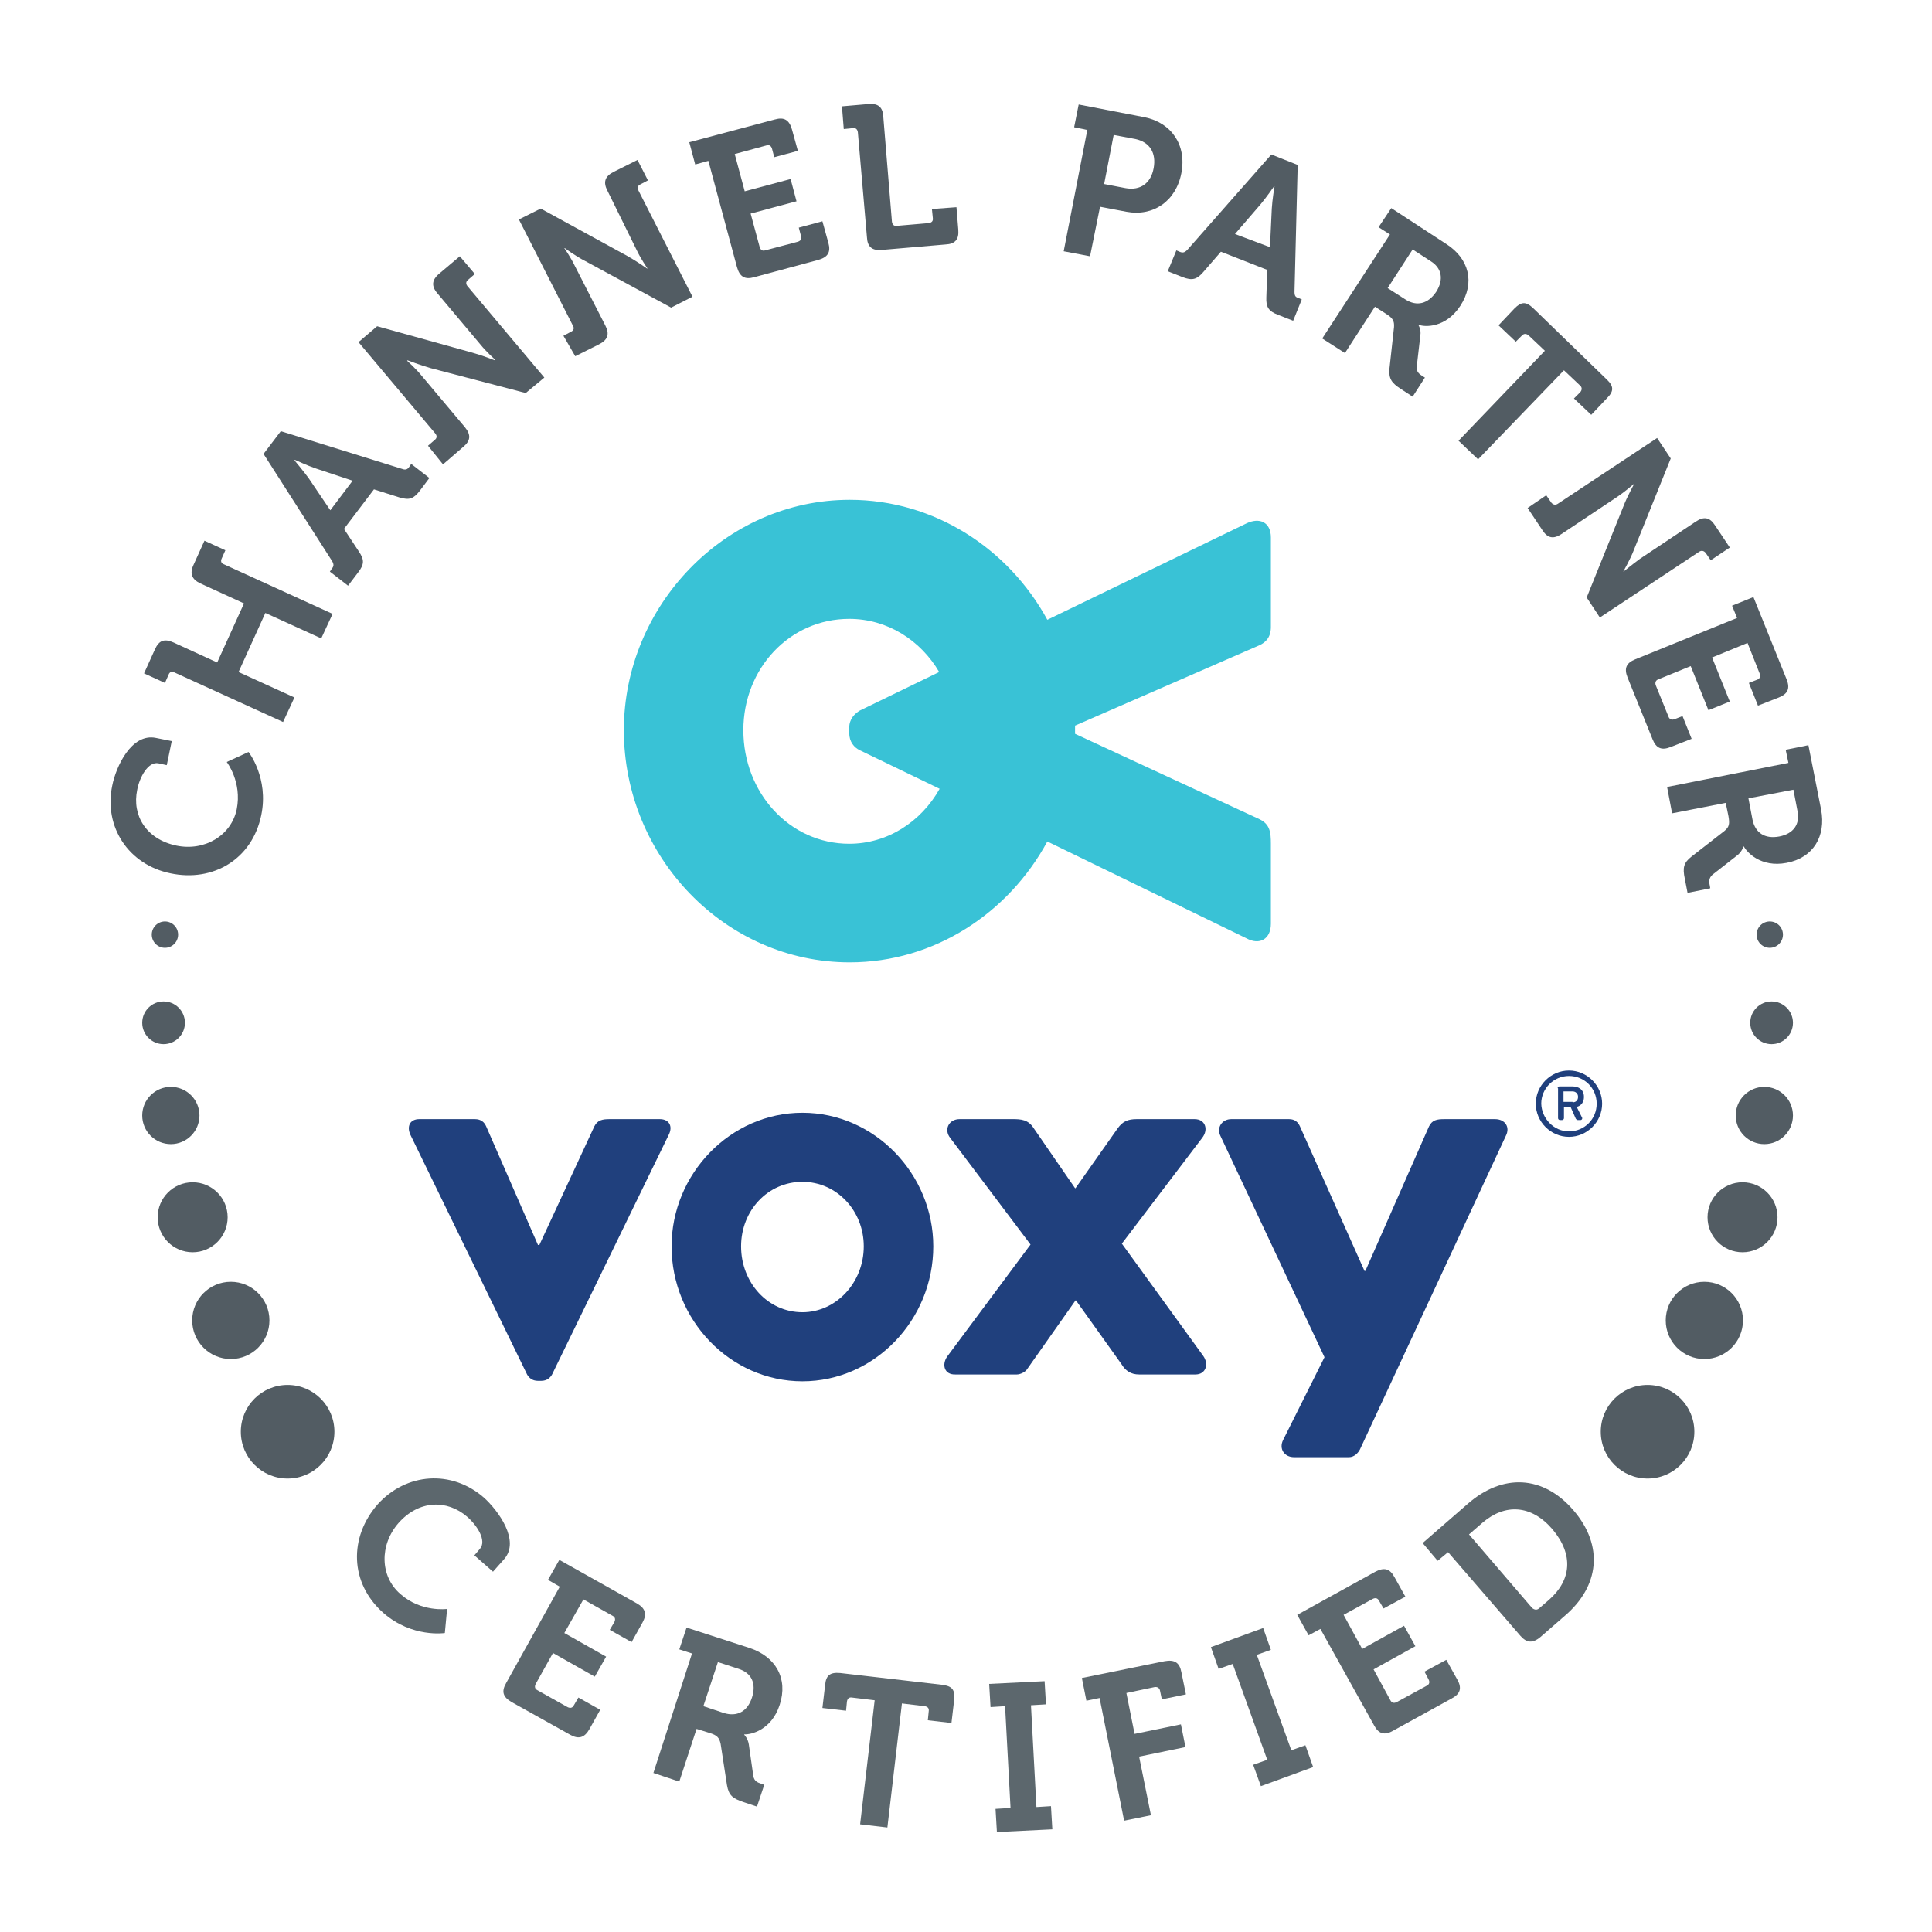 <?xml version="1.0" encoding="utf-8"?>
<!-- Generator: Adobe Illustrator 27.0.0, SVG Export Plug-In . SVG Version: 6.00 Build 0)  -->
<svg version="1.1" id="Layer_1" xmlns="http://www.w3.org/2000/svg" xmlns:xlink="http://www.w3.org/1999/xlink" x="0px" y="0px"
	 viewBox="0 0 425.2 425.2" style="enable-background:new 0 0 425.2 425.2;" xml:space="preserve">
<style type="text/css">
	.st0{fill:#525C63;}
	.st1{fill:#39C2D6;}
	.st2{fill:#20407D;}
	.st3{fill:#5C676D;}
</style>
<g>
	<g>
		<path class="st0" d="M24.7,172.9c0.8-4.1,4.2-11.6,9.6-10.5l3.5,0.7l-1.1,5.3l-1.8-0.4c-2.3-0.5-4.2,3.1-4.7,5.8
			c-1.2,5.7,2,10.9,8.6,12.3c6.2,1.3,12.1-2.2,13.3-8c1.2-6-2.2-10.4-2.2-10.4l4.8-2.2c0,0,4.5,5.7,2.8,13.9
			c-2,9.7-10.6,14.8-20,12.8C28.3,190.3,22.8,182,24.7,172.9z"/>
		<path class="st0" d="M38.4,148c-0.6-0.3-1.1-0.1-1.3,0.5l-0.8,1.8l-4.6-2.1l2.4-5.3c0.9-2,2.1-2.4,4.1-1.5l9.6,4.4l5.9-13
			l-9.6-4.4c-1.9-0.9-2.4-2.2-1.5-4.1l2.4-5.3l4.6,2.1l-0.8,1.8c-0.3,0.6-0.1,1.1,0.5,1.3l23.9,10.9l-2.5,5.4l-12.3-5.6l-5.9,13
			l12.3,5.6l-2.5,5.4L38.4,148z"/>
		<path class="st0" d="M72.6,125.8l0.4-0.6c0.5-0.6,0.5-1,0.1-1.7L58,99.9l3.8-5l26.7,8.3c0.8,0.3,1.2,0.1,1.6-0.5l0.4-0.6l4,3.1
			l-2.1,2.8c-1.4,1.8-2.3,2.1-4.4,1.5l-5.7-1.8l-6.6,8.7l3.3,5c1.2,1.8,1.2,2.8-0.2,4.6l-2.2,2.9L72.6,125.8z M77.6,105.8l-8.1-2.7
			c-1.8-0.6-4.6-1.9-4.6-1.9l-0.1,0.1c0,0,2,2.4,3.1,3.9l4.8,7.1L77.6,105.8z"/>
		<path class="st0" d="M94.2,98.1l1.5-1.3c0.5-0.4,0.5-0.9,0.1-1.4L78.9,75.3l4.1-3.5l20.9,5.8c2.2,0.6,5,1.7,5,1.7l0.1-0.1
			c0,0-2-1.8-3.2-3.3l-9.5-11.3c-1.4-1.6-1.3-3,0.4-4.4l4.5-3.8l3.3,3.9l-1.5,1.3c-0.5,0.4-0.5,0.9-0.1,1.4l16.9,20.1l-4.1,3.4
			L94.7,81c-2.1-0.6-5-1.7-5-1.7l-0.1,0.1c0,0,2,1.8,3.2,3.3l9.5,11.3c1.4,1.7,1.3,3-0.4,4.4l-4.4,3.8L94.2,98.1z"/>
		<path class="st0" d="M124,73.9l1.7-0.9c0.6-0.3,0.7-0.8,0.4-1.3l-11.9-23.4l4.8-2.4l19,10.4c2,1.1,4.4,2.8,4.4,2.8l0.1,0
			c0,0-1.5-2.2-2.3-3.9L133.7,42c-1-1.9-0.6-3.2,1.4-4.2l5.2-2.6l2.3,4.5l-1.7,0.9c-0.6,0.3-0.7,0.8-0.4,1.3l11.9,23.4l-4.7,2.4
			l-19-10.3c-2-1-4.4-2.8-4.4-2.8l-0.1,0c0,0,1.5,2.2,2.3,3.9l6.7,13.1c1,1.9,0.6,3.2-1.4,4.2l-5.2,2.6L124,73.9z"/>
		<path class="st0" d="M155.9,35.4l-2.9,0.8l-1.3-4.9l18.8-5c2.1-0.6,3.2,0.1,3.8,2.2l1.3,4.7l-5.2,1.4l-0.5-1.9
			c-0.2-0.6-0.6-0.9-1.2-0.7l-7,1.9l2.2,8.2l10.1-2.7l1.3,4.9l-10.1,2.7l2,7.4c0.2,0.6,0.6,0.9,1.2,0.7l7.2-1.9
			c0.6-0.2,0.9-0.6,0.7-1.2l-0.5-1.9l5.2-1.4l1.3,4.7c0.6,2.1-0.1,3.2-2.2,3.8l-14.1,3.8c-2.1,0.6-3.2-0.1-3.8-2.2L155.9,35.4z"/>
		<path class="st0" d="M188.8,29.1c-0.1-0.6-0.4-1-1.1-0.9l-2,0.2l-0.4-5l5.8-0.5c2.2-0.2,3.2,0.7,3.3,2.8l1.9,23.1
			c0.1,0.6,0.4,1,1.1,0.9l7-0.6c0.6-0.1,1-0.4,0.9-1.1l-0.2-2l5.4-0.4l0.4,4.9c0.2,2.2-0.7,3.2-2.8,3.3L194.1,55
			c-2.2,0.2-3.2-0.7-3.3-2.8L188.8,29.1z"/>
		<path class="st0" d="M239.3,28.6l-2.9-0.6l1-5l14.5,2.8c5.9,1.2,9.3,6.1,8.1,12.3c-1.2,6.2-6.2,9.6-12.1,8.5l-5.8-1.1l-2.2,10.9
			l-5.8-1.1L239.3,28.6z M247.7,41.4c3.3,0.6,5.6-1.1,6.2-4.4c0.6-3.3-0.8-5.7-4-6.4l-4.8-0.9L243,40.5L247.7,41.4z"/>
		<path class="st0" d="M258.9,55.1l0.7,0.3c0.7,0.3,1.1,0.2,1.7-0.4L279.8,34l5.8,2.3l-0.7,27.9c0,0.9,0.2,1.2,0.9,1.4l0.7,0.3
			l-1.9,4.7l-3.3-1.3c-2.1-0.8-2.7-1.7-2.6-3.9l0.2-6l-10.2-4l-3.9,4.5c-1.4,1.6-2.4,1.9-4.5,1.1l-3.3-1.3L258.9,55.1z M279.5,54.4
			l0.4-8.5c0.1-1.9,0.6-4.9,0.6-4.9l-0.1,0c0,0-1.8,2.6-3,4l-5.6,6.5L279.5,54.4z"/>
		<path class="st0" d="M305.9,51.6l-2.5-1.6l2.8-4.2l12.1,7.9c5,3.2,6.4,8.5,3.1,13.6c-3.2,4.9-7.8,4.7-9.1,4.2l-0.1,0.1
			c0,0,0.6,0.9,0.4,2.2l-0.8,6.9c-0.1,1.1,0.5,1.6,1.3,2.1l0.5,0.3l-2.7,4.2l-2.6-1.7c-2-1.3-2.7-2.2-2.5-4.5l1-9.1
			c0.1-1.4-0.3-2-1.7-2.9l-2.5-1.6L296,77.7l-5-3.2L305.9,51.6z M309.3,65.9c2.5,1.6,5,1,6.8-1.7c1.7-2.7,1.2-5.2-1.2-6.7l-4-2.6
			l-5.5,8.5L309.3,65.9z"/>
		<path class="st0" d="M340,77.2l-3.6-3.4c-0.5-0.4-1-0.4-1.4,0l-1.4,1.4l-3.8-3.6l3.5-3.7c1.5-1.5,2.5-1.6,4.1-0.1l16.2,15.7
			c1.6,1.5,1.6,2.6,0.1,4.1l-3.5,3.7l-3.8-3.6l1.4-1.4c0.4-0.5,0.4-1,0-1.4l-3.6-3.4l-18.9,19.6l-4.3-4.1L340,77.2z"/>
		<path class="st0" d="M340.3,109l1.1,1.6c0.4,0.5,0.9,0.6,1.4,0.3l21.9-14.5l3,4.5l-8.1,20.1c-0.8,2.1-2.3,4.7-2.3,4.7l0,0.1
			c0,0,2.1-1.7,3.6-2.8l12.3-8.2c1.8-1.2,3.1-1,4.3,0.9l3.2,4.8l-4.2,2.8l-1.1-1.6c-0.4-0.5-0.9-0.6-1.4-0.3l-21.9,14.5l-2.9-4.4
			l8.1-20.1c0.8-2.1,2.3-4.8,2.3-4.8l0-0.1c0,0-2.1,1.8-3.6,2.8l-12.3,8.2c-1.8,1.2-3.1,1-4.3-0.9l-3.2-4.8L340.3,109z"/>
		<path class="st0" d="M382.3,136l-1.1-2.7l4.7-1.9l7.3,18.1c0.8,2,0.3,3.2-1.7,4l-4.6,1.8l-2-5l1.8-0.7c0.6-0.2,0.8-0.7,0.6-1.3
			l-2.7-6.8l-7.8,3.2l3.9,9.7l-4.7,1.9l-3.9-9.7l-7.1,2.9c-0.6,0.2-0.8,0.7-0.6,1.3l2.8,6.9c0.2,0.6,0.7,0.8,1.3,0.6l1.8-0.7l2,5
			l-4.6,1.8c-2,0.8-3.2,0.3-4-1.7l-5.5-13.6c-0.8-2-0.3-3.2,1.7-4L382.3,136z"/>
		<path class="st0" d="M393.6,167.9L393,165l5-1l2.8,14.2c1.1,5.8-1.7,10.6-7.6,11.7c-5.7,1.1-8.8-2.4-9.4-3.6l-0.1,0
			c0,0-0.3,1.1-1.3,1.9l-5.5,4.3c-0.8,0.7-0.8,1.5-0.6,2.4l0.1,0.6l-5,1l-0.6-3.1c-0.5-2.4-0.3-3.5,1.5-4.9l7.2-5.6
			c1.1-0.9,1.2-1.6,0.9-3.3l-0.6-2.9L368,179l-1.1-5.8L393.6,167.9z M385.7,180.4c0.6,2.9,2.7,4.3,5.9,3.7c3.1-0.6,4.6-2.7,4-5.6
			l-0.9-4.7l-9.9,1.9L385.7,180.4z"/>
	</g>
	<g>
		<g>
			<g>
				<path class="st1" d="M279.7,138v-19.7c0-3.4-2.5-4.5-5.4-3.1l-43.8,21.2c-8.5-15.6-24.8-26.4-43.5-26.4
					c-27.4,0-49.7,23.3-49.7,50.7c0,27.9,22.3,51.1,49.7,51.1c18.7,0,35-10.9,43.5-26.6l43.8,21.3c2.9,1.6,5.4,0.2,5.4-3.2v-17.6
					c0-2.5-0.2-4.3-2.5-5.4l-40.6-18.8c0-0.3,0-0.6,0-0.9c0-0.3,0-0.6,0-0.9l40.6-17.7C278.5,141.4,279.7,140.3,279.7,138z
					 M186.9,185.7c-13.1,0-23.3-11.2-23.3-25c0-13.6,10.2-24.5,23.3-24.5c8.4,0,15.7,4.7,19.8,11.7l-17.5,8.5
					c-1.1,0.7-2.3,1.8-2.3,3.8v1.1c0,2,1.1,3.2,2.3,3.8l17.6,8.5C202.7,180.9,195.3,185.7,186.9,185.7z"/>
				<path class="st2" d="M90.3,249.7c-0.8-1.8-0.1-3.4,2-3.4h12.2c1.4,0,2.1,0.7,2.5,1.6l11.4,26.1c0.1,0,0.3,0,0.3,0l12.1-26.1
					c0.7-1.4,1.8-1.6,3.4-1.6h11c2.1,0,2.9,1.6,2,3.4l-25.7,52.8c-0.4,0.7-1.1,1.4-2.4,1.4h-0.7c-1.3,0-2-0.7-2.4-1.4L90.3,249.7z"
					/>
				<path class="st2" d="M176.6,244.9c15.9,0,28.8,13.5,28.8,29.4c0,16.2-12.9,29.7-28.8,29.7c-15.9,0-28.8-13.5-28.8-29.7
					C147.8,258.4,160.7,244.9,176.6,244.9z M176.6,288.8c7.4,0,13.5-6.5,13.5-14.5c0-7.9-6-14.2-13.5-14.2
					c-7.6,0-13.5,6.3-13.5,14.2C163.1,282.3,169,288.8,176.6,288.8z"/>
				<path class="st2" d="M208.5,298.5l18.3-24.6l-17.7-23.5c-1.4-1.8-0.3-4.1,2.1-4.1h11.7c1.8,0,3.4,0.1,4.6,2l9.1,13.2h0.1
					l9.3-13.2c1.1-1.5,2.2-2,4.2-2h12.7c2.4,0,3.1,2.3,1.7,4.1l-17.7,23.3l17.9,24.7c1.3,1.8,0.6,4.1-1.7,4.1h-12.4
					c-1.8,0-3-0.8-3.9-2.3l-10-14h-0.1l-10.7,15.2c-0.4,0.6-1.5,1.1-2.2,1.1h-13.5C207.8,302.6,207.2,300.3,208.5,298.5z"/>
				<path class="st2" d="M268.6,250c-0.9-1.8,0.3-3.7,2.4-3.7h12.7c1.3,0,2,0.7,2.4,1.6l14.2,31.8h0.2l14-31.8
					c0.7-1.4,1.7-1.6,3.4-1.6H329c2.3,0,3.4,1.8,2.4,3.7L299.3,319c-0.4,0.8-1.3,1.7-2.4,1.7h-12.1c-2.1,0-3.4-1.8-2.4-3.8l9.1-18.2
					L268.6,250z"/>
			</g>
		</g>
	</g>
	<g>
		<circle class="st0" cx="63.3" cy="315.1" r="10.3"/>
		<circle class="st0" cx="50.8" cy="290.6" r="8.5"/>
		<circle class="st0" cx="42.4" cy="267.9" r="7.7"/>
		<circle class="st0" cx="37.6" cy="245.5" r="6.3"/>
		<circle class="st0" cx="36" cy="225.1" r="4.7"/>
		<circle class="st0" cx="36.3" cy="205.7" r="2.9"/>
	</g>
	<g>
		<circle class="st0" cx="362.6" cy="315.1" r="10.3"/>
		<circle class="st0" cx="375.1" cy="290.6" r="8.5"/>
		<circle class="st0" cx="383.5" cy="267.9" r="7.7"/>
		<circle class="st0" cx="388.3" cy="245.5" r="6.3"/>
		<circle class="st0" cx="389.9" cy="225.1" r="4.7"/>
		<circle class="st0" cx="389.5" cy="205.7" r="2.9"/>
	</g>
	<g id="XMLID_25_">
		<path id="XMLID_26_" class="st2" d="M345.3,235.6c4,0,7.3,3.3,7.3,7.3c0,4-3.3,7.3-7.3,7.3c-4,0-7.3-3.3-7.3-7.3
			C338,238.9,341.3,235.6,345.3,235.6z M345.3,249c3.4,0,6.1-2.7,6.1-6.1c0-3.4-2.7-6.1-6.1-6.1c-3.3,0-6.1,2.7-6.1,6.1
			C339.3,246.2,342,249,345.3,249z M342.8,239.5c0-0.2,0.2-0.4,0.4-0.4h2.9c1.3,0,2.5,0.7,2.5,2.3s-1.1,2.1-1.6,2.2
			c0.4,0.8,0.8,1.6,1.2,2.4c0.1,0.2-0.1,0.5-0.3,0.5h-0.7c-0.2,0-0.3-0.2-0.4-0.3l-1.1-2.5h-1.5v2.4c0,0.2-0.2,0.4-0.4,0.4h-0.5
			c-0.2,0-0.4-0.2-0.4-0.4V239.5z M346.1,242.6c0.8,0,1.2-0.5,1.2-1.2c0-0.7-0.5-1.2-1.2-1.2h-2v2.3H346.1z"/>
	</g>
	<g>
		<path class="st3" d="M106.5,329.6c3.1,2.8,8.1,9.5,4.4,13.6l-2.4,2.7l-4.1-3.6l1.2-1.4c1.6-1.8-0.6-5.2-2.8-7.1
			c-4.4-3.8-10.6-3.7-15.1,1.4c-4.2,4.8-4.1,11.7,0.4,15.6c4.6,4.1,10.3,3.3,10.3,3.3l-0.5,5.3c0,0-7.2,1.1-13.5-4.4
			c-7.5-6.6-7.6-16.7-1.3-23.9C89.4,324.1,99.4,323.4,106.5,329.6z"/>
		<path class="st3" d="M123.2,349.2l-2.6-1.5l2.5-4.4l17.1,9.6c1.9,1.1,2.2,2.4,1.2,4.2l-2.4,4.3l-4.8-2.7l1-1.7
			c0.3-0.6,0.2-1.1-0.4-1.4l-6.4-3.6l-4.2,7.4l9.2,5.2l-2.5,4.4l-9.2-5.2l-3.8,6.8c-0.3,0.6-0.2,1.1,0.4,1.4l6.6,3.7
			c0.6,0.3,1.1,0.2,1.4-0.4l1-1.7l4.8,2.7l-2.4,4.3c-1.1,1.9-2.4,2.2-4.2,1.2l-12.9-7.2c-1.9-1.1-2.3-2.3-1.2-4.2L123.2,349.2z"/>
		<path class="st3" d="M152.3,363.9l-2.8-0.9l1.6-4.8l13.9,4.5c5.7,1.9,8.5,6.7,6.6,12.5c-1.8,5.6-6.4,6.6-7.8,6.5l0,0.1
			c0,0,0.8,0.8,1,2.1l1,7c0.2,1.1,0.9,1.4,1.8,1.7l0.6,0.2l-1.6,4.8l-3-1c-2.3-0.8-3.2-1.4-3.6-3.7l-1.4-9.1
			c-0.3-1.4-0.8-1.9-2.4-2.4l-2.9-0.9l-3.8,11.6l-5.7-1.9L152.3,363.9z M159.3,377c2.9,0.9,5.2-0.3,6.2-3.4c1-3.1-0.1-5.4-2.9-6.3
			l-4.6-1.5l-3.2,9.7L159.3,377z"/>
		<path class="st3" d="M192.5,374.2l-5-0.6c-0.6-0.1-1,0.2-1.1,0.9l-0.2,2l-5.2-0.6l0.6-5.1c0.2-2.1,1.1-2.8,3.3-2.6l22.5,2.6
			c2.2,0.3,2.8,1.1,2.6,3.3l-0.6,5.1l-5.2-0.6l0.2-2c0.1-0.6-0.2-1-0.9-1.1l-5-0.6l-3.2,27.3l-6-0.7L192.5,374.2z"/>
		<path class="st3" d="M219.1,398.1l3.3-0.2l-1.2-22.4l-3.2,0.2l-0.3-5.1l12.2-0.6l0.3,5.1l-3.3,0.2l1.2,22.4l3.2-0.2l0.3,5.1
			l-12.2,0.6L219.1,398.1z"/>
		<path class="st3" d="M242,373.7l-2.9,0.6l-1-5l18.2-3.7c2.2-0.4,3.3,0.3,3.7,2.4l1,4.9l-5.3,1.1l-0.4-1.9
			c-0.1-0.6-0.6-0.9-1.2-0.8l-6.2,1.3l1.8,9l10.2-2.1l1,5l-10.2,2.1l2.6,12.9l-5.9,1.2L242,373.7z"/>
		<path class="st3" d="M275.8,388.4l3.1-1.1l-7.6-21.1l-3.1,1.1l-1.7-4.8l11.5-4.2l1.7,4.8l-3.1,1.1l7.6,21l3.1-1.1l1.7,4.8
			l-11.5,4.2L275.8,388.4z"/>
		<path class="st3" d="M290.6,358.5l-2.6,1.4l-2.5-4.5l17.2-9.5c1.9-1,3.2-0.7,4.2,1.2l2.4,4.3l-4.8,2.6l-1-1.7
			c-0.3-0.6-0.8-0.7-1.4-0.4l-6.4,3.5l4.1,7.5l9.2-5.1l2.5,4.5l-9.2,5.1l3.7,6.8c0.3,0.6,0.8,0.7,1.4,0.4l6.6-3.6
			c0.6-0.3,0.7-0.8,0.4-1.4l-0.9-1.7l4.8-2.6l2.4,4.3c1.1,1.9,0.7,3.2-1.2,4.2l-12.9,7.1c-1.9,1.1-3.2,0.7-4.2-1.2L290.6,358.5z"/>
		<path class="st3" d="M318.7,341.6l-2.3,1.9l-3.3-3.9l10-8.7c7.6-6.6,16.5-6.3,23.2,1.5c6.7,7.8,5.7,16.7-1.9,23.2l-5.4,4.7
			c-1.7,1.4-3,1.3-4.4-0.3L318.7,341.6z M338.7,354l2.2-1.9c4.9-4.3,5.5-9.9,0.8-15.5c-4.7-5.5-10.5-5.7-15.4-1.5l-3,2.6l13.9,16.2
			C337.7,354.3,338.2,354.4,338.7,354z"/>
	</g>
</g>
</svg>
